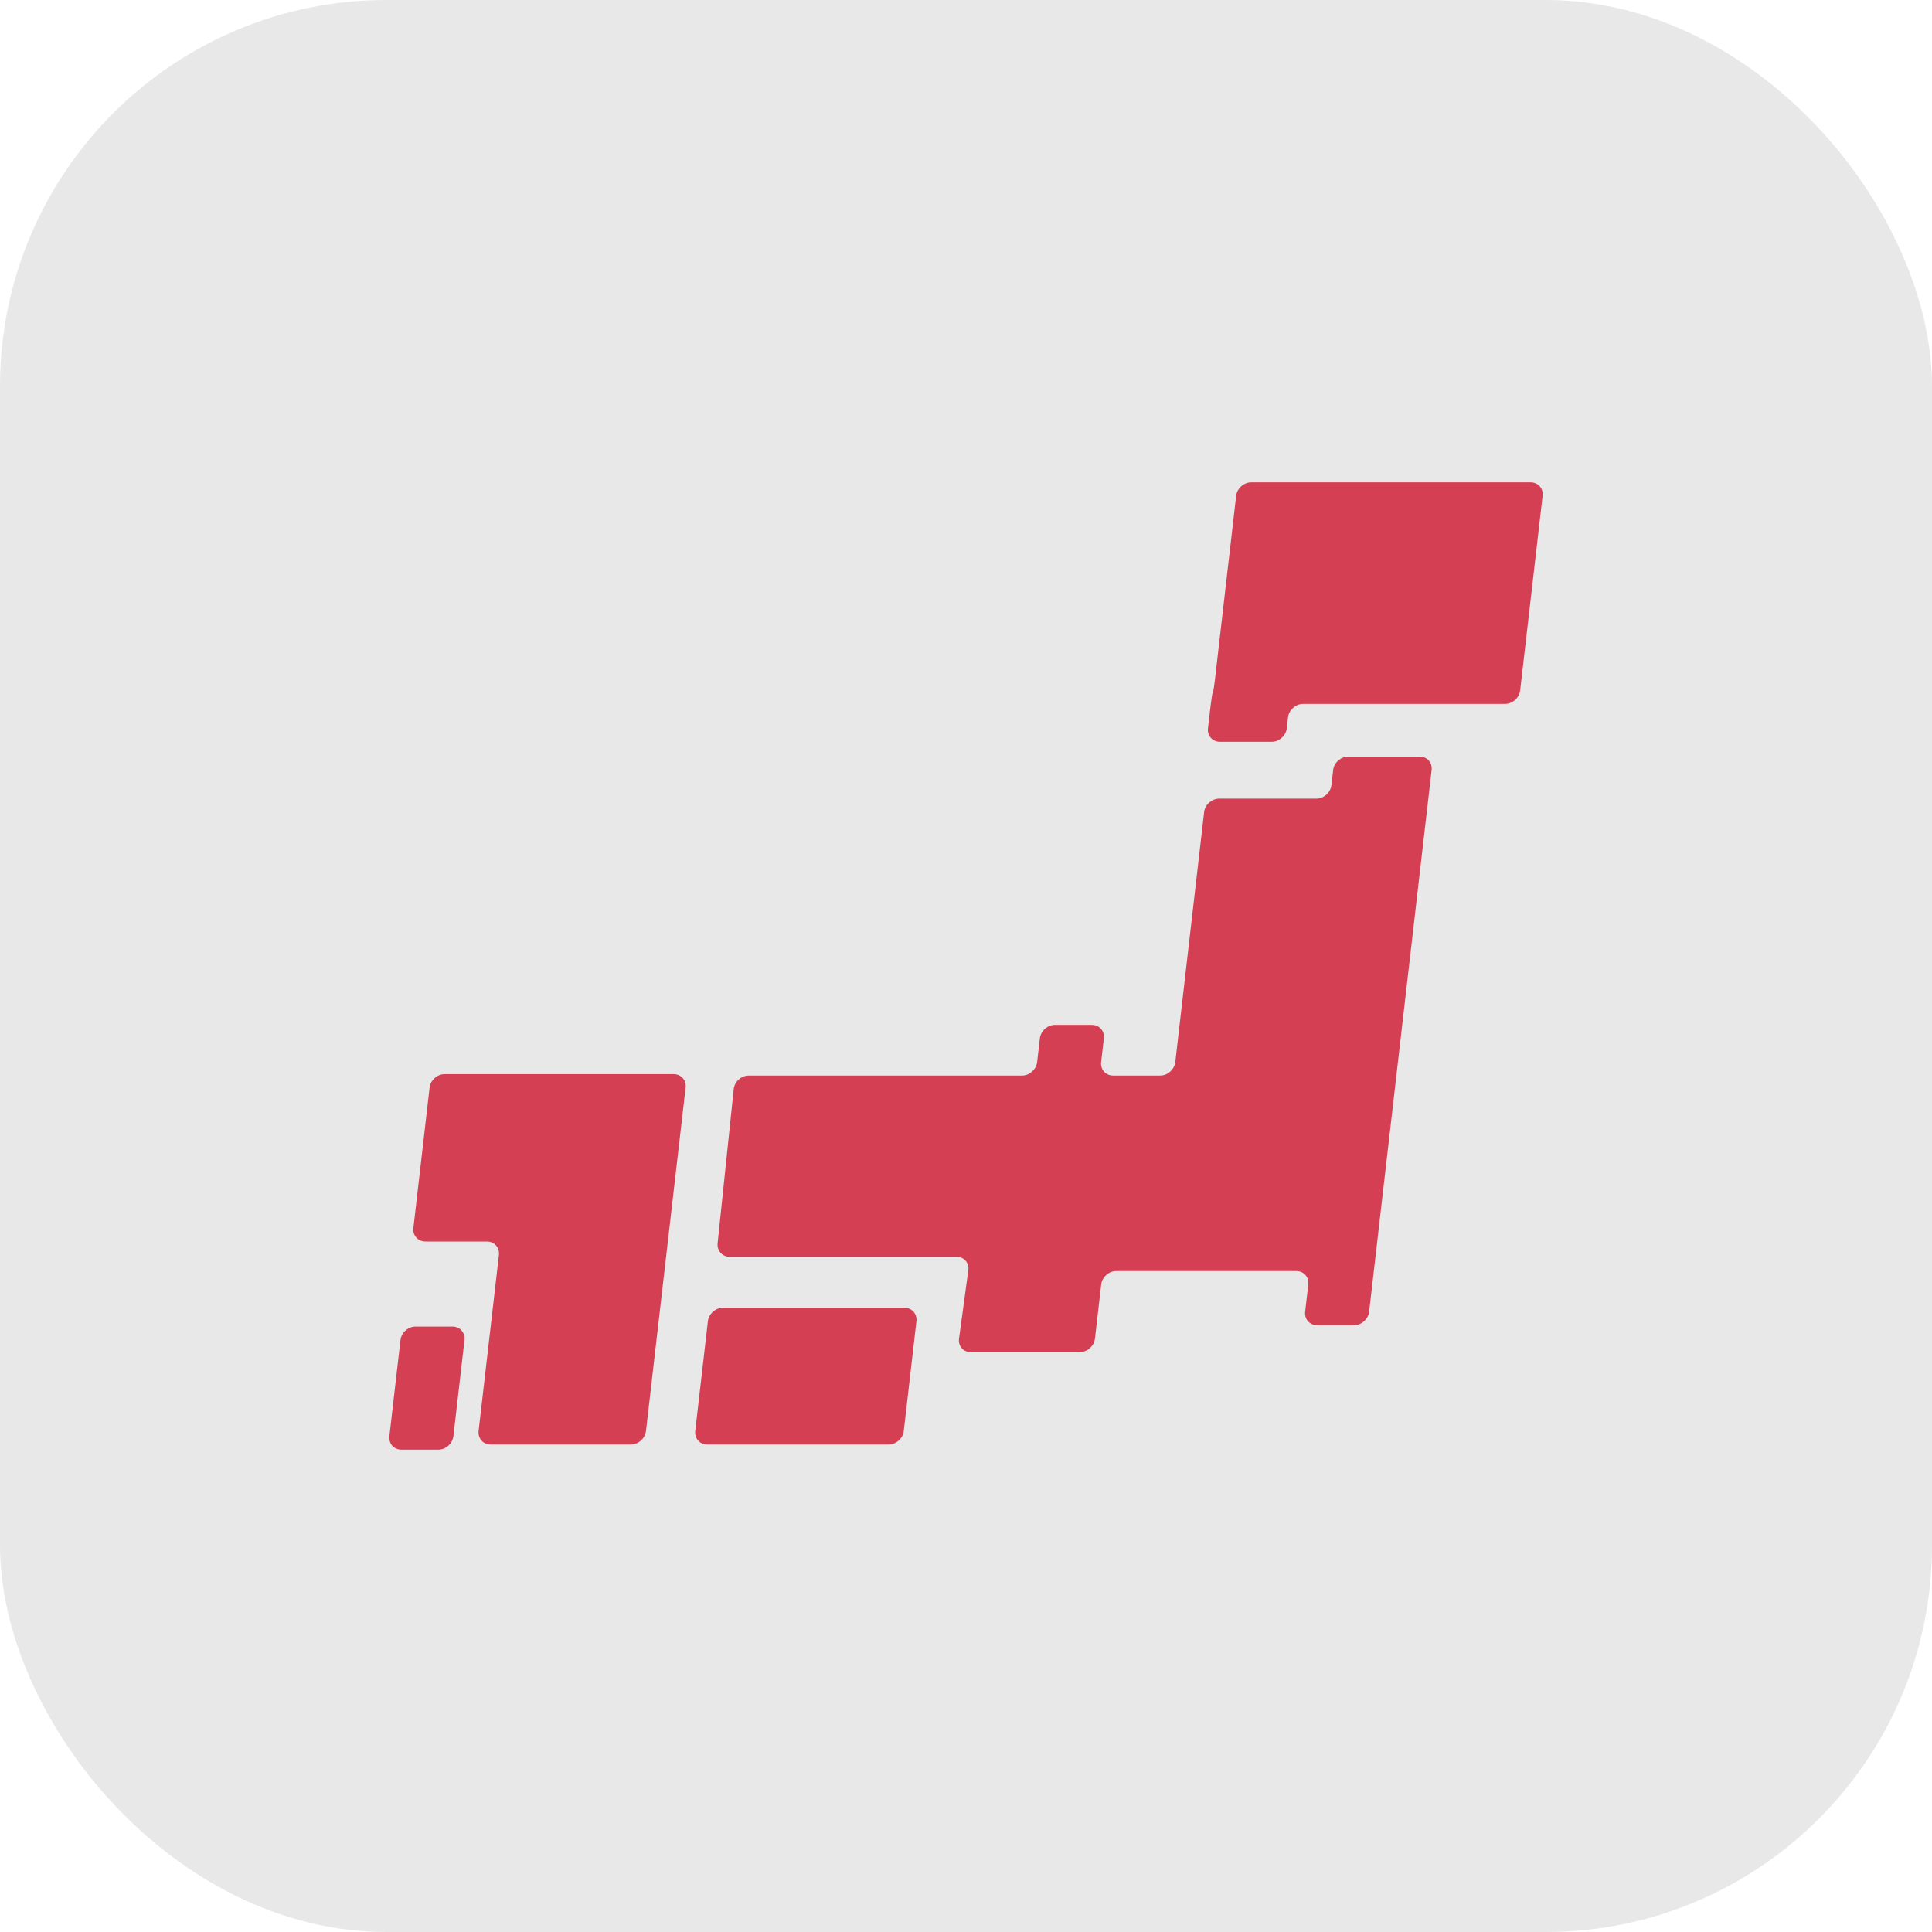 <svg width="100" height="100" viewBox="0 0 100 100" fill="none" xmlns="http://www.w3.org/2000/svg">
<rect width="100" height="100" rx="20" fill="#E8E8E8"/>
<g clip-path="url(#clip0_102_774)">
<path d="M64.764 24.966C64.379 24.966 64.027 25.279 63.983 25.662L62.888 35.151C62.844 35.534 62.792 35.847 62.773 35.847C62.754 35.847 62.702 36.16 62.658 36.543L62.525 37.699C62.48 38.082 62.76 38.395 63.146 38.395H65.821C66.206 38.395 66.558 38.082 66.602 37.699L66.668 37.129C66.712 36.746 67.064 36.433 67.449 36.433H77.902C78.287 36.433 78.639 36.119 78.683 35.736L79.845 25.662C79.89 25.279 79.61 24.966 79.225 24.966H64.764ZM35.985 74.071C35.941 74.454 36.22 74.767 36.605 74.767H45.997C46.383 74.767 46.735 74.454 46.779 74.071L47.434 68.387C47.479 68.004 47.199 67.69 46.813 67.69H37.421C37.036 67.69 36.685 68.004 36.64 68.387L35.985 74.071ZM68.914 40.64C68.869 41.023 68.518 41.337 68.132 41.337H63.106C62.721 41.337 62.369 41.65 62.325 42.033L60.832 54.973C60.788 55.356 60.436 55.671 60.05 55.671H57.615C57.229 55.671 56.95 55.356 56.994 54.973L57.136 53.745C57.18 53.361 56.901 53.048 56.515 53.048H54.605C54.218 53.048 53.867 53.361 53.823 53.745L53.681 54.973C53.637 55.356 53.285 55.671 52.9 55.671H38.752C38.366 55.671 38.018 55.984 37.978 56.368L37.143 64.354C37.103 64.738 37.386 65.052 37.772 65.052H49.513C49.898 65.052 50.172 65.364 50.12 65.746L49.638 69.289C49.587 69.671 49.859 69.984 50.245 69.984H55.894C56.279 69.984 56.631 69.67 56.675 69.287L56.998 66.485C57.042 66.102 57.394 65.789 57.78 65.789H67.096C67.481 65.789 67.761 66.102 67.717 66.485L67.554 67.896C67.509 68.279 67.789 68.592 68.174 68.592H70.085C70.47 68.592 70.822 68.279 70.866 67.896L74.101 39.856C74.145 39.473 73.866 39.16 73.48 39.16H69.786C69.4 39.16 69.048 39.473 69.004 39.856L68.914 40.64ZM21.397 63.564C21.353 63.947 21.632 64.26 22.018 64.26H25.203C25.588 64.26 25.868 64.574 25.824 64.956L24.772 74.071C24.729 74.454 25.007 74.767 25.393 74.767H32.655C33.041 74.767 33.392 74.454 33.436 74.071L35.487 56.293C35.532 55.91 35.252 55.597 34.866 55.597H23.017C22.632 55.597 22.28 55.91 22.236 56.293L21.397 63.564ZM20.155 74.337C20.11 74.721 20.389 75.034 20.775 75.034H22.686C23.072 75.034 23.423 74.721 23.468 74.337L24.042 69.36C24.085 68.977 23.806 68.663 23.421 68.663H21.51C21.124 68.663 20.773 68.977 20.729 69.36L20.155 74.337Z" fill="#D53F54"/>
</g>
<defs>
<clipPath id="clip0_102_774">
<rect width="60" height="50.32" fill="white" transform="translate(20 24.84)"/>
</clipPath>
</defs>
</svg>
